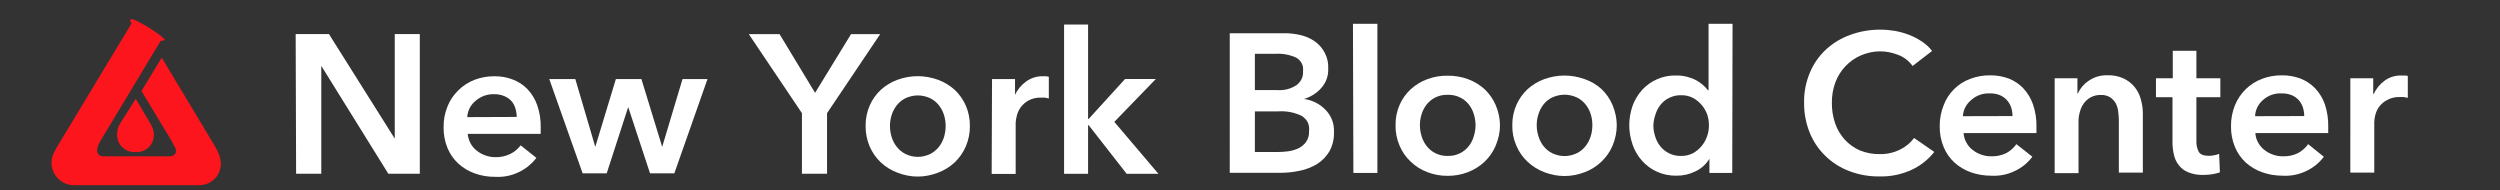 <?xml version="1.0" encoding="UTF-8" standalone="no"?>
<svg
   width="210"
   zoomAndPan="magnify"
   viewBox="0 0 157.5 12"
   height="16"
   preserveAspectRatio="xMidYMid meet"
   version="1.0"
   id="svg311"
   sodipodi:docname="NYBC Logo White Horiztonal.svg"
   inkscape:version="1.1.2 (b8e25be8, 2022-02-05)"
   xmlns:inkscape="http://www.inkscape.org/namespaces/inkscape"
   xmlns:sodipodi="http://sodipodi.sourceforge.net/DTD/sodipodi-0.dtd"
   xmlns="http://www.w3.org/2000/svg"
   xmlns:svg="http://www.w3.org/2000/svg">
  <rect x="0" y="0" width="157.5" height="12" fill="#333333" stroke="none"/>
  <sodipodi:namedview
     id="namedview313"
     pagecolor="#505050"
     bordercolor="#ffffff"
     borderopacity="1"
     inkscape:pageshadow="0"
     inkscape:pageopacity="0"
     inkscape:pagecheckerboard="1"
     showgrid="false"
     inkscape:zoom="1.438"
     inkscape:cx="70.584145"
     inkscape:cy="166.20306"
     inkscape:window-width="1296"
     inkscape:window-height="966"
     inkscape:window-x="0"
     inkscape:window-y="38"
     inkscape:window-maximized="0"
     inkscape:current-layer="svg311" />
  <defs
     id="defs247">
    <clipPath
       id="id1">
      <path
         d="m 137,185 h 8 v 7.684 h -8 z m 0,0"
         clip-rule="nonzero"
         id="path214" />
    </clipPath>
    <clipPath
       id="id2">
      <path
         d="m 164,185 h 8 v 7.684 h -8 z m 0,0"
         clip-rule="nonzero"
         id="path217" />
    </clipPath>
    <clipPath
       id="id3">
      <path
         d="m 177,182.184 h 7 V 192 h -7 z m 0,0"
         clip-rule="nonzero"
         id="path220" />
    </clipPath>
    <clipPath
       id="id4">
      <path
         d="m 195,182.184 h 2 V 192 h -2 z m 0,0"
         clip-rule="nonzero"
         id="path223" />
    </clipPath>
    <clipPath
       id="id5">
      <path
         d="m 197,185 h 8 v 7.684 h -8 z m 0,0"
         clip-rule="nonzero"
         id="path226" />
    </clipPath>
    <clipPath
       id="id6">
      <path
         d="m 205,185 h 7 v 7.684 h -7 z m 0,0"
         clip-rule="nonzero"
         id="path229" />
    </clipPath>
    <clipPath
       id="id7">
      <path
         d="m 212,182.184 h 8 v 10.5 h -8 z m 0,0"
         clip-rule="nonzero"
         id="path232" />
    </clipPath>
    <clipPath
       id="id8">
      <path
         d="m 223,182.184 h 9 v 10.5 h -9 z m 0,0"
         clip-rule="nonzero"
         id="path235" />
    </clipPath>
    <clipPath
       id="id9">
      <path
         d="m 232,185 h 7 v 7.684 h -7 z m 0,0"
         clip-rule="nonzero"
         id="path238" />
    </clipPath>
    <clipPath
       id="id10">
      <path
         d="m 250,185 h 7 v 7.684 h -7 z m 0,0"
         clip-rule="nonzero"
         id="path241" />
    </clipPath>
    <clipPath
       id="id11">
      <path
         d="m 113,182.184 h 11 v 10.5 h -11 z m 0,0"
         clip-rule="nonzero"
         id="path244" />
    </clipPath>
  </defs>
  <path
     fill="#ffffff"
     d="m 18.627,2.148 h 2.098 l 4.145,6.586 v -6.586 h 1.578 v 8.797 h -1.984 l -4.223,-6.797 v 6.797 h -1.586 z m 0,0"
     fill-opacity="1"
     fill-rule="nonzero"
     id="path249" />
  <g
     clip-path="url(#id1)"
     id="g253"
     transform="translate(-110.049,-180.981)">
    <path
       fill="#ffffff"
       d="m 144.113,189.02 v 0.199 c 0,0.062 0,0.129 0,0.195 h -4.598 c 0.019,0.207 0.078,0.406 0.176,0.594 0.098,0.18 0.223,0.332 0.383,0.457 0.164,0.133 0.348,0.234 0.547,0.305 0.203,0.074 0.414,0.113 0.629,0.113 0.336,0.008 0.652,-0.059 0.953,-0.207 0.258,-0.129 0.473,-0.309 0.645,-0.539 l 0.992,0.789 c -0.305,0.402 -0.688,0.707 -1.145,0.918 -0.461,0.215 -0.945,0.305 -1.449,0.277 -0.445,0.004 -0.879,-0.066 -1.297,-0.219 -0.383,-0.137 -0.723,-0.34 -1.023,-0.613 -0.301,-0.277 -0.527,-0.605 -0.684,-0.98 -0.172,-0.418 -0.254,-0.855 -0.246,-1.309 -0.008,-0.453 0.074,-0.895 0.246,-1.316 0.152,-0.383 0.379,-0.715 0.672,-1.004 0.293,-0.293 0.633,-0.512 1.02,-0.668 0.406,-0.152 0.828,-0.23 1.262,-0.227 0.402,-0.004 0.789,0.062 1.16,0.207 0.355,0.133 0.664,0.336 0.926,0.609 0.277,0.293 0.48,0.633 0.613,1.012 0.156,0.457 0.227,0.922 0.219,1.406 z m -1.512,-0.672 c 0,-0.184 -0.027,-0.363 -0.082,-0.539 -0.109,-0.367 -0.344,-0.625 -0.699,-0.773 -0.207,-0.086 -0.418,-0.125 -0.641,-0.121 -0.434,-0.008 -0.816,0.125 -1.148,0.402 -0.336,0.27 -0.516,0.617 -0.547,1.043 z m 0,0"
       fill-opacity="1"
       fill-rule="nonzero"
       id="path251" />
  </g>
  <path
     fill="#ffffff"
     d="m 34.604,4.98 h 1.641 l 1.258,4.273 1.297,-4.273 h 1.609 l 1.309,4.273 1.281,-4.273 h 1.574 l -2.09,5.941 h -1.531 l -1.375,-4.176 -1.355,4.176 h -1.516 z m 0,0"
     fill-opacity="1"
     fill-rule="nonzero"
     id="path255" />
  <path
     fill="#ffffff"
     d="m 50.522,7.129 -3.348,-4.98 h 1.938 l 2.238,3.699 2.266,-3.699 h 1.836 l -3.348,4.98 v 3.816 h -1.582 z m 0,0"
     fill-opacity="1"
     fill-rule="nonzero"
     id="path257" />
  <g
     clip-path="url(#id2)"
     id="g261"
     transform="translate(-110.049,-180.981)">
    <path
       fill="#ffffff"
       d="m 164.582,188.914 c -0.004,-0.445 0.082,-0.875 0.258,-1.285 0.164,-0.375 0.398,-0.707 0.699,-0.988 0.305,-0.277 0.656,-0.488 1.047,-0.633 0.852,-0.305 1.707,-0.305 2.562,0 0.391,0.145 0.738,0.355 1.047,0.633 0.301,0.281 0.531,0.613 0.699,0.988 0.176,0.41 0.262,0.84 0.258,1.285 0.004,0.449 -0.082,0.883 -0.258,1.297 -0.168,0.379 -0.398,0.715 -0.699,1 -0.305,0.285 -0.656,0.5 -1.047,0.648 -0.855,0.328 -1.711,0.328 -2.562,0 -0.395,-0.148 -0.742,-0.363 -1.047,-0.648 -0.301,-0.285 -0.535,-0.621 -0.699,-1 -0.176,-0.414 -0.262,-0.848 -0.258,-1.297 z m 1.535,0 c 0,0.238 0.035,0.473 0.105,0.699 0.07,0.227 0.176,0.434 0.324,0.621 0.148,0.188 0.332,0.336 0.547,0.449 0.52,0.242 1.039,0.242 1.559,0 0.215,-0.113 0.398,-0.262 0.547,-0.449 0.145,-0.188 0.254,-0.395 0.324,-0.621 0.066,-0.227 0.102,-0.461 0.102,-0.699 0,-0.234 -0.035,-0.461 -0.102,-0.684 -0.07,-0.227 -0.18,-0.43 -0.324,-0.617 -0.148,-0.188 -0.332,-0.336 -0.547,-0.445 -0.52,-0.234 -1.039,-0.234 -1.559,0 -0.219,0.109 -0.398,0.258 -0.547,0.445 -0.145,0.188 -0.254,0.391 -0.324,0.617 -0.07,0.223 -0.105,0.449 -0.105,0.684 z m 0,0"
       fill-opacity="1"
       fill-rule="nonzero"
       id="path259" />
  </g>
  <path
     fill="#ffffff"
     d="m 62.498,4.98 h 1.449 v 0.992 c 0.16,-0.34 0.395,-0.621 0.707,-0.844 0.316,-0.223 0.668,-0.332 1.055,-0.324 h 0.191 c 0.059,0.004 0.117,0.016 0.176,0.035 v 1.367 c -0.086,-0.023 -0.172,-0.043 -0.258,-0.055 h -0.207 c -0.297,-0.016 -0.574,0.051 -0.832,0.188 -0.195,0.113 -0.359,0.262 -0.492,0.445 -0.113,0.164 -0.191,0.344 -0.234,0.539 -0.039,0.145 -0.062,0.289 -0.066,0.438 v 3.195 h -1.512 z m 0,0"
     fill-opacity="1"
     fill-rule="nonzero"
     id="path263" />
  <g
     clip-path="url(#id3)"
     id="g267"
     transform="translate(-110.049,-180.981)">
    <path
       fill="#ffffff"
       d="m 177.086,182.527 h 1.512 v 5.945 h 0.039 l 2.289,-2.512 h 1.938 l -2.613,2.699 2.777,3.27 h -2 l -2.391,-3.059 h -0.039 v 3.059 h -1.512 z m 0,0"
       fill-opacity="1"
       fill-rule="nonzero"
       id="path265" />
  </g>
  <path
     fill="#ffffff"
     d="m 77.475,2.094 h 3.469 c 0.336,0 0.668,0.039 0.996,0.117 0.316,0.074 0.609,0.203 0.875,0.383 0.281,0.195 0.5,0.445 0.652,0.75 0.156,0.305 0.227,0.625 0.211,0.965 0.019,0.465 -0.125,0.875 -0.43,1.227 -0.297,0.336 -0.664,0.566 -1.094,0.699 0.52,0.074 0.969,0.297 1.34,0.668 0.387,0.398 0.566,0.871 0.547,1.422 0.012,0.43 -0.082,0.832 -0.289,1.211 -0.191,0.32 -0.445,0.586 -0.762,0.789 -0.34,0.207 -0.703,0.352 -1.094,0.43 -0.41,0.09 -0.824,0.133 -1.242,0.133 h -3.18 z m 1.582,3.582 h 1.41 c 0.441,0.031 0.844,-0.074 1.211,-0.312 0.293,-0.223 0.434,-0.516 0.414,-0.883 0.035,-0.367 -0.109,-0.652 -0.426,-0.848 -0.426,-0.191 -0.871,-0.273 -1.336,-0.242 h -1.273 z m 0,3.902 h 1.422 c 0.219,-0.004 0.438,-0.016 0.656,-0.043 0.223,-0.031 0.441,-0.09 0.645,-0.18 0.199,-0.094 0.363,-0.227 0.492,-0.398 0.148,-0.211 0.211,-0.445 0.199,-0.699 0.043,-0.422 -0.117,-0.742 -0.48,-0.965 -0.457,-0.215 -0.941,-0.309 -1.445,-0.277 h -1.488 z m 0,0"
     fill-opacity="1"
     fill-rule="nonzero"
     id="path269" />
  <g
     clip-path="url(#id4)"
     id="g273"
     transform="translate(-110.049,-180.981)">
    <path
       fill="#ffffff"
       d="m 195.285,182.48 h 1.539 v 9.395 h -1.512 z m 0,0"
       fill-opacity="1"
       fill-rule="nonzero"
       id="path271" />
  </g>
  <g
     clip-path="url(#id5)"
     id="g277"
     transform="translate(-110.049,-180.981)">
    <path
       fill="#ffffff"
       d="m 197.969,188.867 c -0.008,-0.445 0.078,-0.875 0.258,-1.285 0.164,-0.375 0.398,-0.699 0.699,-0.98 0.305,-0.277 0.652,-0.488 1.043,-0.633 0.414,-0.152 0.84,-0.227 1.281,-0.219 0.441,-0.004 0.871,0.066 1.285,0.219 0.391,0.145 0.738,0.355 1.047,0.633 0.297,0.285 0.527,0.613 0.691,0.988 0.367,0.859 0.367,1.719 0,2.578 -0.16,0.379 -0.395,0.715 -0.691,1 -0.305,0.285 -0.656,0.504 -1.047,0.656 -0.414,0.16 -0.84,0.238 -1.285,0.234 -0.441,0.004 -0.867,-0.074 -1.281,-0.234 -0.395,-0.148 -0.742,-0.367 -1.043,-0.656 -0.305,-0.285 -0.539,-0.617 -0.699,-1 -0.18,-0.414 -0.266,-0.848 -0.258,-1.301 z m 1.535,0 c 0,0.238 0.035,0.469 0.105,0.695 0.066,0.227 0.176,0.434 0.32,0.621 0.152,0.191 0.332,0.34 0.547,0.449 0.246,0.121 0.504,0.18 0.777,0.172 0.277,0.008 0.539,-0.047 0.785,-0.172 0.215,-0.109 0.395,-0.258 0.547,-0.449 0.145,-0.188 0.25,-0.395 0.316,-0.621 0.07,-0.227 0.105,-0.457 0.109,-0.695 -0.004,-0.238 -0.039,-0.469 -0.109,-0.691 -0.066,-0.223 -0.172,-0.426 -0.316,-0.613 -0.148,-0.188 -0.332,-0.336 -0.547,-0.441 -0.25,-0.121 -0.508,-0.176 -0.785,-0.168 -0.273,-0.008 -0.531,0.047 -0.777,0.168 -0.215,0.105 -0.398,0.254 -0.547,0.441 -0.145,0.184 -0.25,0.391 -0.32,0.613 -0.07,0.223 -0.105,0.457 -0.105,0.691 z m 0,0"
       fill-opacity="1"
       fill-rule="nonzero"
       id="path275" />
  </g>
  <g
     clip-path="url(#id6)"
     id="g281"
     transform="translate(-110.049,-180.981)">
    <path
       fill="#ffffff"
       d="m 205.324,188.867 c -0.004,-0.449 0.082,-0.875 0.262,-1.285 0.168,-0.375 0.398,-0.699 0.695,-0.98 0.309,-0.277 0.656,-0.488 1.047,-0.633 0.855,-0.305 1.711,-0.305 2.566,0 0.82,0.293 1.398,0.832 1.742,1.621 0.359,0.859 0.359,1.719 0,2.578 -0.164,0.383 -0.398,0.715 -0.699,1 -0.301,0.289 -0.652,0.508 -1.043,0.656 -0.855,0.328 -1.711,0.328 -2.566,0 -0.395,-0.152 -0.742,-0.371 -1.047,-0.656 -0.305,-0.289 -0.539,-0.625 -0.703,-1.012 -0.18,-0.41 -0.262,-0.84 -0.254,-1.289 z m 1.539,0 c -0.004,0.238 0.035,0.469 0.109,0.695 0.066,0.227 0.172,0.434 0.316,0.621 0.148,0.191 0.332,0.34 0.547,0.449 0.52,0.242 1.039,0.242 1.559,0 0.215,-0.109 0.398,-0.258 0.547,-0.449 0.148,-0.188 0.254,-0.395 0.324,-0.621 0.07,-0.227 0.105,-0.457 0.102,-0.695 0.004,-0.234 -0.031,-0.469 -0.102,-0.691 -0.07,-0.223 -0.176,-0.43 -0.324,-0.613 -0.148,-0.188 -0.332,-0.336 -0.547,-0.441 -0.52,-0.234 -1.039,-0.234 -1.559,0 -0.215,0.105 -0.398,0.254 -0.547,0.441 -0.145,0.188 -0.25,0.391 -0.316,0.613 -0.074,0.223 -0.113,0.453 -0.109,0.691 z m 0,0"
       fill-opacity="1"
       fill-rule="nonzero"
       id="path279" />
  </g>
  <g
     clip-path="url(#id7)"
     id="g285"
     transform="translate(-110.049,-180.981)">
    <path
       fill="#ffffff"
       d="m 219.18,191.875 h -1.438 v -0.895 c -0.211,0.352 -0.5,0.617 -0.875,0.793 -0.379,0.188 -0.781,0.281 -1.203,0.277 -0.43,0.004 -0.844,-0.078 -1.234,-0.254 -0.359,-0.164 -0.672,-0.395 -0.934,-0.688 -0.262,-0.297 -0.461,-0.633 -0.59,-1.004 -0.285,-0.824 -0.285,-1.648 0,-2.473 0.137,-0.367 0.34,-0.699 0.602,-0.992 0.266,-0.285 0.574,-0.508 0.93,-0.664 0.379,-0.168 0.773,-0.246 1.188,-0.238 0.25,-0.004 0.496,0.023 0.738,0.09 0.203,0.055 0.395,0.129 0.574,0.227 0.152,0.086 0.293,0.188 0.422,0.305 0.105,0.094 0.203,0.195 0.289,0.309 h 0.039 v -4.188 h 1.512 z m -4.969,-3.008 c 0,0.238 0.035,0.469 0.109,0.695 0.066,0.227 0.172,0.434 0.316,0.621 0.148,0.191 0.332,0.34 0.547,0.449 0.242,0.121 0.5,0.18 0.77,0.172 0.262,0.008 0.508,-0.051 0.738,-0.164 0.211,-0.113 0.395,-0.262 0.547,-0.445 0.156,-0.184 0.273,-0.387 0.352,-0.617 0.082,-0.219 0.121,-0.449 0.121,-0.684 0.004,-0.23 -0.031,-0.453 -0.098,-0.672 -0.082,-0.227 -0.195,-0.434 -0.352,-0.621 -0.156,-0.184 -0.336,-0.332 -0.547,-0.449 -0.23,-0.117 -0.477,-0.176 -0.738,-0.172 -0.273,-0.008 -0.527,0.047 -0.773,0.168 -0.215,0.105 -0.398,0.254 -0.547,0.441 -0.145,0.184 -0.25,0.391 -0.316,0.613 -0.074,0.215 -0.121,0.438 -0.129,0.664 z m 0,0"
       fill-opacity="1"
       fill-rule="nonzero"
       id="path283" />
  </g>
  <g
     clip-path="url(#id8)"
     id="g289"
     transform="translate(-110.049,-180.981)">
    <path
       fill="#ffffff"
       d="m 230.543,185.137 c -0.23,-0.316 -0.531,-0.551 -0.898,-0.695 -0.793,-0.312 -1.582,-0.301 -2.367,0.031 -0.371,0.164 -0.695,0.391 -0.973,0.688 -0.281,0.297 -0.488,0.633 -0.629,1.016 -0.152,0.41 -0.223,0.832 -0.219,1.27 -0.008,0.453 0.066,0.891 0.211,1.32 0.133,0.379 0.336,0.719 0.609,1.02 0.27,0.289 0.586,0.512 0.949,0.672 0.402,0.16 0.816,0.238 1.25,0.23 0.445,0.008 0.867,-0.086 1.27,-0.281 0.355,-0.172 0.652,-0.418 0.891,-0.734 l 1.273,0.879 c -0.395,0.492 -0.875,0.871 -1.449,1.137 -0.637,0.285 -1.305,0.422 -2,0.406 -0.66,0.008 -1.301,-0.105 -1.918,-0.34 -0.566,-0.215 -1.066,-0.535 -1.5,-0.957 -0.434,-0.422 -0.762,-0.914 -0.988,-1.473 -0.238,-0.602 -0.355,-1.23 -0.348,-1.879 -0.012,-0.66 0.113,-1.297 0.371,-1.906 0.234,-0.555 0.574,-1.039 1.016,-1.449 0.449,-0.41 0.961,-0.715 1.531,-0.918 0.617,-0.223 1.254,-0.332 1.91,-0.324 0.301,0 0.602,0.027 0.898,0.078 0.305,0.055 0.602,0.137 0.891,0.25 0.285,0.109 0.551,0.25 0.805,0.418 0.246,0.16 0.461,0.359 0.641,0.594 z m 0,0"
       fill-opacity="1"
       fill-rule="nonzero"
       id="path287" />
  </g>
  <g
     clip-path="url(#id9)"
     id="g293"
     transform="translate(-110.049,-180.981)">
    <path
       fill="#ffffff"
       d="m 238.344,188.969 v 0.195 c 0.008,0.066 0.008,0.133 0,0.199 h -4.59 c 0.016,0.211 0.07,0.406 0.172,0.59 0.094,0.18 0.219,0.332 0.383,0.461 0.164,0.133 0.344,0.234 0.547,0.305 0.203,0.074 0.41,0.113 0.629,0.109 0.336,0.012 0.652,-0.055 0.957,-0.199 0.258,-0.141 0.469,-0.328 0.641,-0.566 l 1.004,0.793 c -0.301,0.402 -0.684,0.707 -1.145,0.918 -0.457,0.211 -0.941,0.305 -1.445,0.277 -0.445,0 -0.879,-0.07 -1.297,-0.219 -0.383,-0.137 -0.727,-0.344 -1.023,-0.613 -0.301,-0.277 -0.527,-0.602 -0.68,-0.98 -0.172,-0.418 -0.254,-0.855 -0.246,-1.309 -0.004,-0.453 0.078,-0.891 0.246,-1.312 0.141,-0.383 0.359,-0.723 0.652,-1.016 0.289,-0.285 0.625,-0.504 1.012,-0.648 0.406,-0.156 0.828,-0.23 1.262,-0.227 0.402,-0.004 0.789,0.062 1.168,0.199 0.352,0.137 0.66,0.34 0.922,0.613 0.273,0.293 0.477,0.629 0.609,1.004 0.16,0.461 0.234,0.938 0.223,1.426 z m -1.508,-0.676 c 0,-0.184 -0.027,-0.363 -0.082,-0.539 -0.055,-0.172 -0.145,-0.324 -0.266,-0.461 -0.121,-0.137 -0.27,-0.242 -0.441,-0.316 -0.203,-0.082 -0.414,-0.117 -0.633,-0.113 -0.438,-0.016 -0.824,0.117 -1.156,0.398 -0.332,0.27 -0.516,0.613 -0.547,1.039 z m 0,0"
       fill-opacity="1"
       fill-rule="nonzero"
       id="path291" />
  </g>
  <path
     fill="#ffffff"
     d="m 129.444,4.93 h 1.434 v 0.957 h 0.027 c 0.152,-0.332 0.383,-0.602 0.691,-0.805 0.355,-0.238 0.746,-0.352 1.176,-0.34 0.352,-0.012 0.688,0.055 1.012,0.199 0.273,0.129 0.504,0.309 0.695,0.539 0.184,0.23 0.316,0.484 0.391,0.77 0.086,0.293 0.129,0.59 0.129,0.895 v 3.73 h -1.512 V 7.59 c 0,-0.184 -0.012,-0.363 -0.039,-0.543 -0.016,-0.188 -0.07,-0.367 -0.156,-0.539 -0.09,-0.152 -0.207,-0.277 -0.352,-0.379 -0.18,-0.105 -0.375,-0.156 -0.586,-0.145 -0.223,-0.008 -0.43,0.039 -0.629,0.141 -0.172,0.09 -0.312,0.215 -0.43,0.367 -0.121,0.164 -0.207,0.344 -0.258,0.539 -0.059,0.195 -0.09,0.395 -0.09,0.594 v 3.281 h -1.504 z m 0,0"
     fill-opacity="1"
     fill-rule="nonzero"
     id="path295" />
  <path
     fill="#ffffff"
     d="m 135.826,6.125 v -1.195 h 1.059 v -1.73 h 1.488 v 1.73 h 1.508 v 1.195 h -1.508 v 2.766 c -0.008,0.23 0.039,0.453 0.141,0.66 0.098,0.18 0.312,0.266 0.652,0.266 0.109,-0.004 0.215,-0.012 0.32,-0.035 0.109,-0.019 0.215,-0.047 0.32,-0.09 l 0.047,1.168 c -0.156,0.051 -0.312,0.09 -0.477,0.117 -0.18,0.027 -0.363,0.043 -0.547,0.043 -0.336,0.012 -0.664,-0.043 -0.977,-0.168 -0.242,-0.098 -0.441,-0.254 -0.598,-0.457 -0.152,-0.203 -0.254,-0.43 -0.305,-0.676 -0.059,-0.27 -0.086,-0.539 -0.082,-0.812 v -2.781 z m 0,0"
     fill-opacity="1"
     fill-rule="nonzero"
     id="path297" />
  <g
     clip-path="url(#id10)"
     id="g301"
     transform="translate(-110.049,-180.981)">
    <path
       fill="#ffffff"
       d="m 256.727,188.969 v 0.195 c 0.004,0.066 0.004,0.133 0,0.199 h -4.59 c 0.012,0.211 0.066,0.406 0.168,0.59 0.098,0.18 0.223,0.332 0.383,0.461 0.164,0.133 0.348,0.234 0.547,0.305 0.203,0.074 0.414,0.113 0.629,0.109 0.336,0.012 0.656,-0.055 0.957,-0.199 0.258,-0.141 0.473,-0.328 0.641,-0.566 l 0.988,0.793 c -0.301,0.402 -0.684,0.707 -1.145,0.918 -0.457,0.211 -0.941,0.305 -1.445,0.277 -0.445,0 -0.879,-0.07 -1.297,-0.219 -0.387,-0.137 -0.73,-0.34 -1.035,-0.613 -0.297,-0.277 -0.523,-0.605 -0.68,-0.98 -0.168,-0.418 -0.254,-0.855 -0.246,-1.309 -0.004,-0.453 0.078,-0.891 0.246,-1.312 0.156,-0.383 0.383,-0.723 0.68,-1.016 0.293,-0.285 0.629,-0.5 1.012,-0.648 0.406,-0.156 0.828,-0.23 1.266,-0.227 0.398,-0.004 0.789,0.062 1.164,0.199 0.359,0.141 0.672,0.348 0.934,0.621 0.277,0.293 0.48,0.629 0.613,1.008 0.152,0.461 0.219,0.93 0.211,1.414 z m -1.512,-0.676 c 0,-0.184 -0.027,-0.363 -0.082,-0.539 -0.055,-0.172 -0.141,-0.324 -0.258,-0.461 -0.125,-0.137 -0.277,-0.242 -0.449,-0.316 -0.203,-0.082 -0.414,-0.117 -0.633,-0.113 -0.438,-0.016 -0.82,0.117 -1.156,0.398 -0.32,0.273 -0.492,0.617 -0.52,1.039 z m 0,0"
       fill-opacity="1"
       fill-rule="nonzero"
       id="path299" />
  </g>
  <path
     fill="#ffffff"
     d="m 148.072,4.93 h 1.441 v 0.996 h 0.027 c 0.16,-0.34 0.387,-0.621 0.691,-0.844 0.324,-0.234 0.691,-0.34 1.094,-0.324 h 0.191 c 0.059,0 0.117,0.008 0.176,0.027 v 1.379 l -0.258,-0.051 h -0.207 c -0.297,-0.016 -0.574,0.047 -0.832,0.184 -0.391,0.207 -0.641,0.523 -0.75,0.945 -0.039,0.145 -0.059,0.289 -0.066,0.438 v 3.195 h -1.508 z m 0,0"
     fill-opacity="1"
     fill-rule="nonzero"
     id="path303" />
  <g
     clip-path="url(#id11)"
     id="g307"
     transform="translate(-110.049,-180.981)">
    <path
       fill="#fc151d"
       d="m 123.75,190.492 -0.129,-0.246 -3.383,-5.633 -1.277,2.102 1.93,3.195 0.074,0.168 c 0.348,0.48 0.129,0.805 -0.387,0.75 h -3.918 c -0.457,0.055 -0.617,-0.328 -0.391,-0.75 l 0.074,-0.168 3.828,-6.355 c 0.137,0 0.23,-0.039 0.254,-0.07 0.019,-0.031 -0.379,-0.391 -0.953,-0.734 -0.574,-0.348 -1.094,-0.637 -1.188,-0.543 -0.094,0.098 0,0.125 0.055,0.246 l -4.746,7.863 -0.082,0.172 c -0.066,0.105 -0.117,0.215 -0.156,0.332 -0.035,0.117 -0.055,0.238 -0.059,0.359 -0.008,0.125 0.004,0.246 0.031,0.367 0.027,0.117 0.07,0.234 0.129,0.344 0.055,0.105 0.129,0.207 0.211,0.297 0.082,0.094 0.18,0.172 0.281,0.238 0.105,0.066 0.219,0.117 0.336,0.156 0.117,0.039 0.238,0.062 0.363,0.066 h 7.949 c 0.18,0 0.355,-0.031 0.52,-0.098 0.168,-0.07 0.316,-0.168 0.445,-0.293 0.129,-0.125 0.227,-0.27 0.297,-0.434 0.07,-0.164 0.105,-0.336 0.105,-0.516 -0.008,-0.289 -0.078,-0.559 -0.215,-0.816 z m 0,0"
       fill-opacity="1"
       fill-rule="nonzero"
       id="path305" />
  </g>
  <path
     fill="#fc151d"
     d="m 7.377,8.41 c -0.012,0.156 0.008,0.305 0.059,0.453 0.055,0.145 0.133,0.273 0.242,0.387 0.109,0.109 0.234,0.195 0.379,0.254 0.145,0.059 0.297,0.086 0.453,0.078 0.152,0.012 0.301,-0.004 0.445,-0.055 0.145,-0.051 0.273,-0.125 0.387,-0.23 0.113,-0.102 0.199,-0.223 0.262,-0.359 0.059,-0.141 0.09,-0.285 0.09,-0.434 0,-0.211 -0.051,-0.41 -0.152,-0.598 l -0.121,-0.215 -0.871,-1.465 -0.961,1.523 c -0.137,0.199 -0.207,0.418 -0.211,0.66 z m 0,0"
     fill-opacity="1"
     fill-rule="nonzero"
     id="path309" />
</svg>
